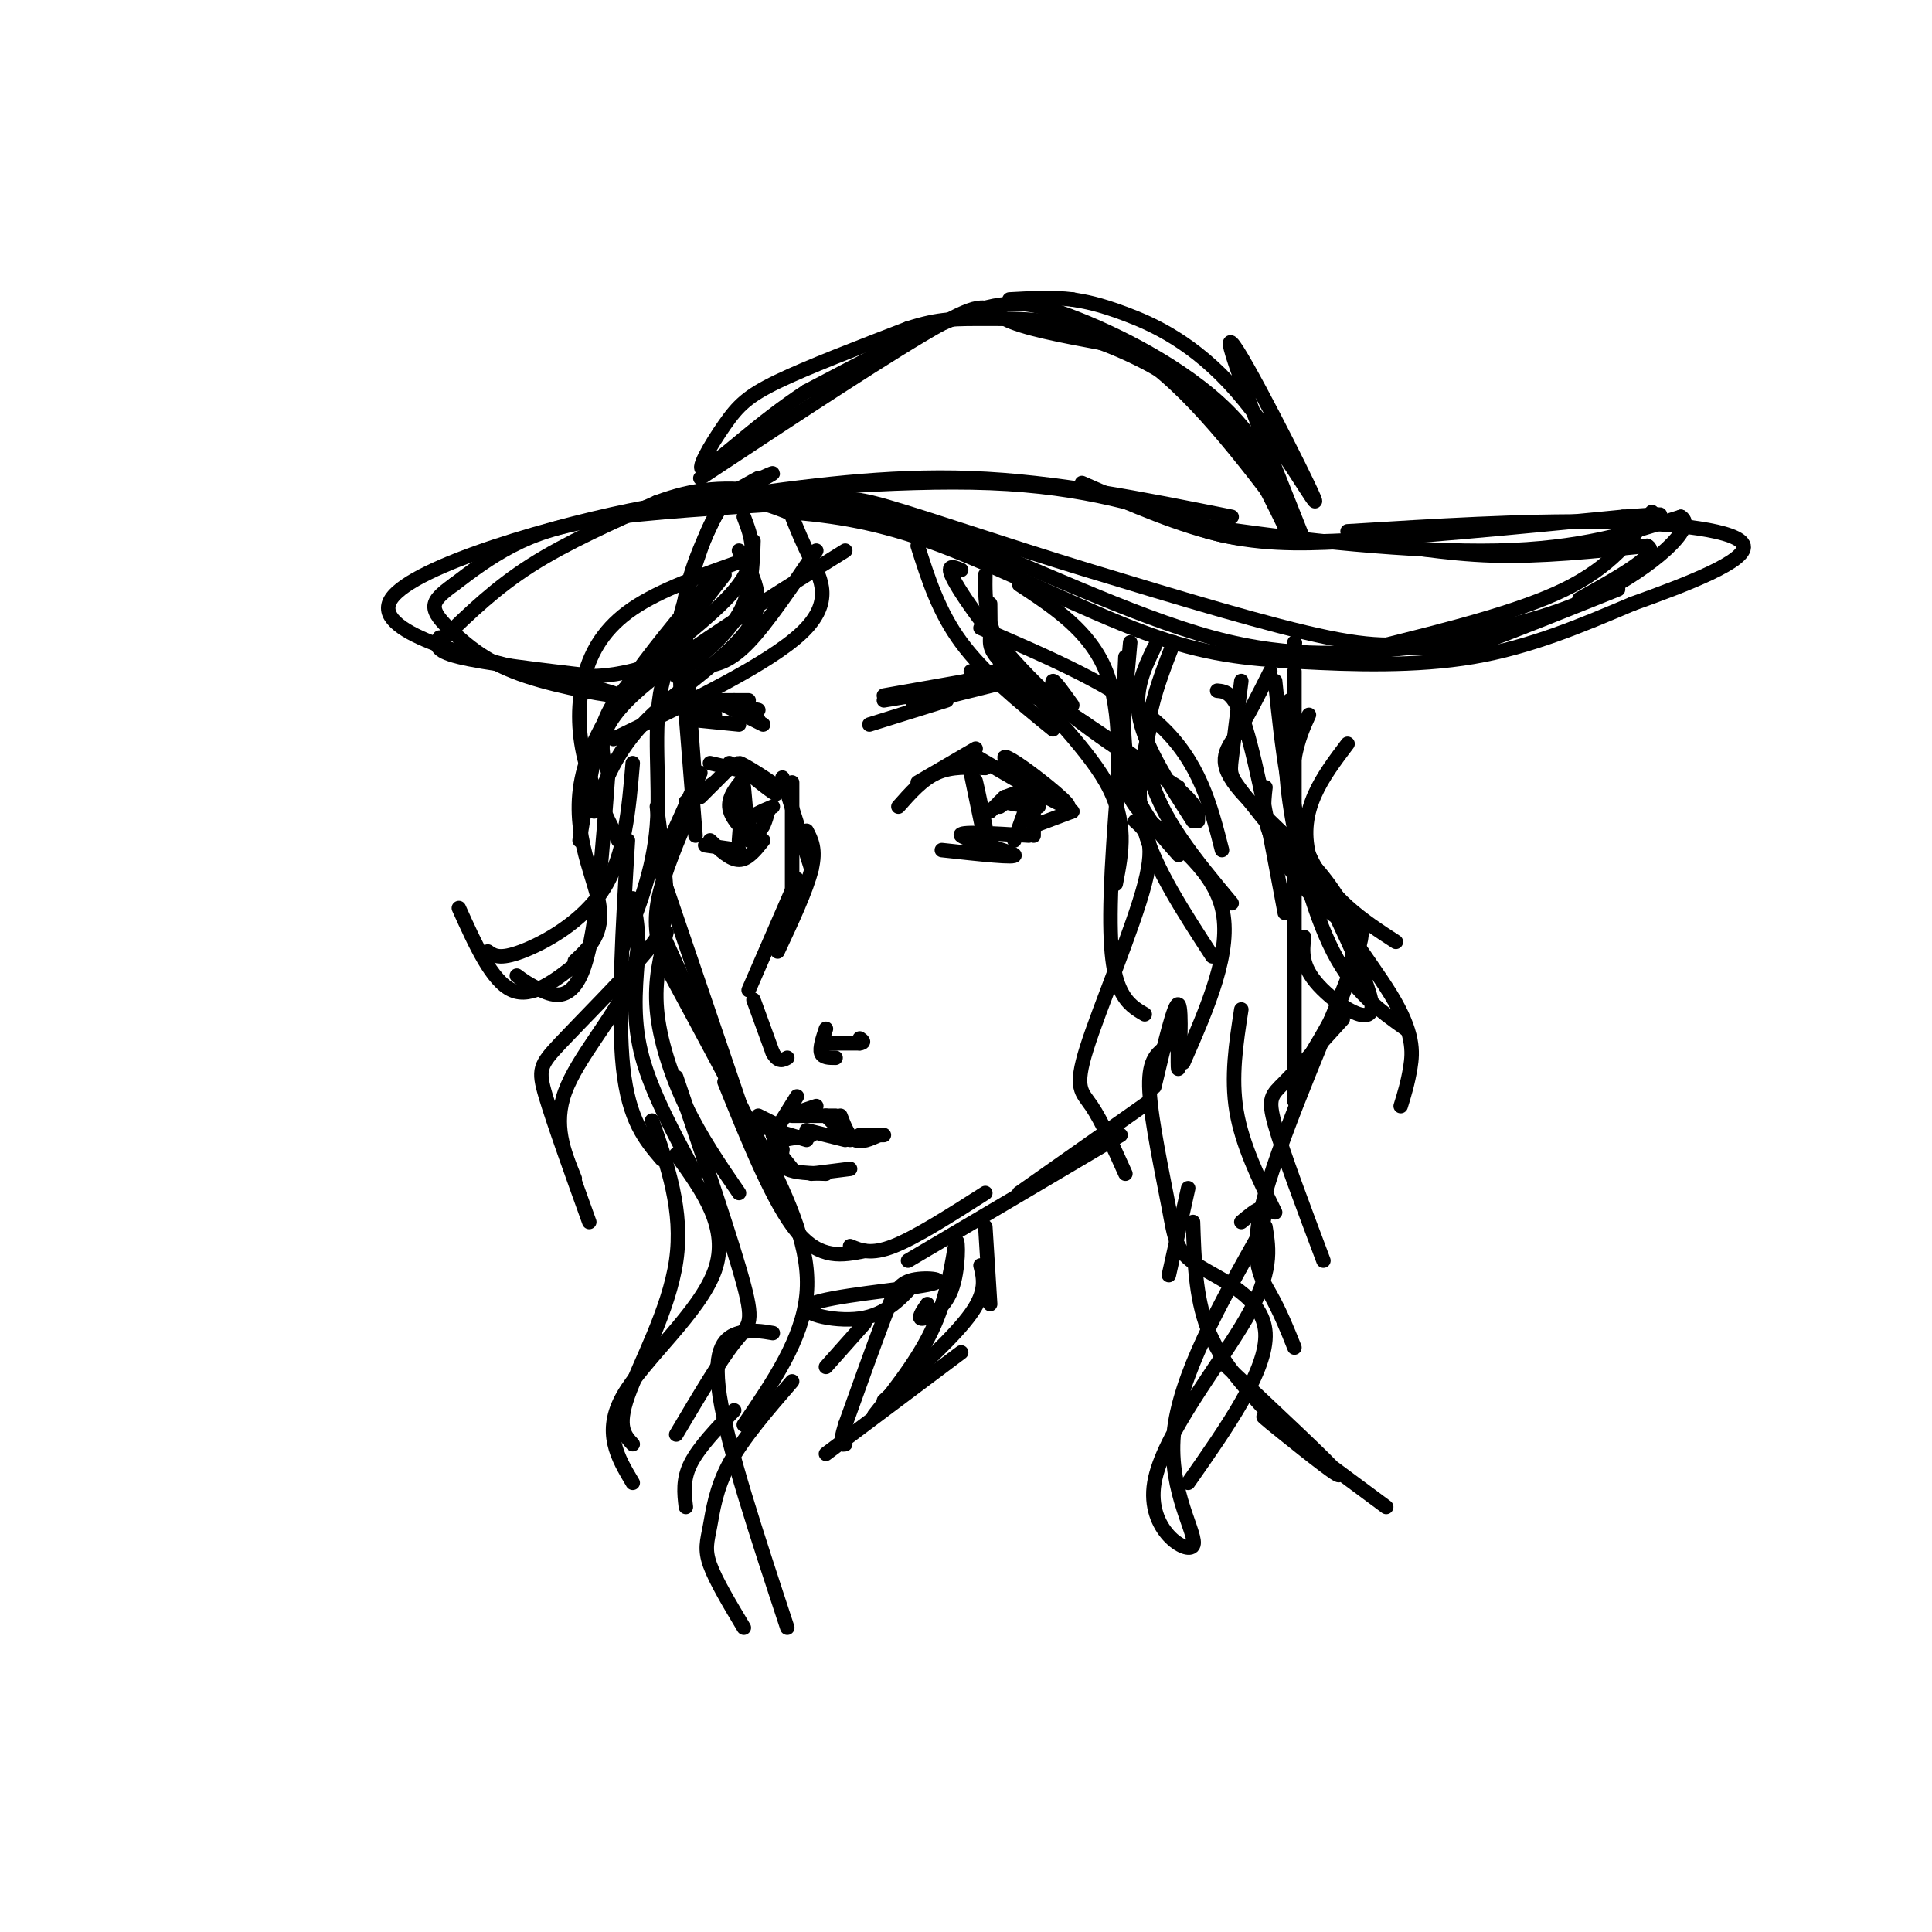 <svg viewBox='0 0 400 400' version='1.1' xmlns='http://www.w3.org/2000/svg' xmlns:xlink='http://www.w3.org/1999/xlink'><g fill='none' stroke='rgb(0,0,0)' stroke-width='3' stroke-linecap='round' stroke-linejoin='round'><path d='M149,103c5.500,-2.583 11.000,-5.167 11,-5c0.000,0.167 -5.500,3.083 -11,6'/><path d='M157,99c-3.167,1.667 -6.333,3.333 -9,8c-2.667,4.667 -4.833,12.333 -7,20'/><path d='M150,103c-3.250,6.417 -6.500,12.833 -8,20c-1.500,7.167 -1.250,15.083 -1,23'/><path d='M145,119c-1.417,0.333 -2.833,0.667 -3,8c-0.167,7.333 0.917,21.667 2,36'/><path d='M142,148c0.000,0.000 2.000,25.000 2,25'/><path d='M145,160c0.000,0.000 -9.000,20.000 -9,20'/><path d='M142,170c-2.667,6.417 -5.333,12.833 -6,18c-0.667,5.167 0.667,9.083 2,13'/><path d='M137,181c0.000,0.000 16.000,47.000 16,47'/><path d='M137,193c0.000,0.000 25.000,55.000 25,55'/><path d='M150,224c5.083,12.583 10.167,25.167 15,31c4.833,5.833 9.417,4.917 14,4'/><path d='M176,258c2.167,0.917 4.333,1.833 9,0c4.667,-1.833 11.833,-6.417 19,-11'/><path d='M188,261c0.000,0.000 44.000,-26.000 44,-26'/><path d='M211,247c0.000,0.000 27.000,-19.000 27,-19'/><path d='M239,225c2.111,-8.889 4.222,-17.778 5,-17c0.778,0.778 0.222,11.222 0,13c-0.222,1.778 -0.111,-5.111 0,-12'/><path d='M202,155c0.000,0.000 -12.000,7.000 -12,7'/><path d='M186,167c2.500,-2.833 5.000,-5.667 8,-7c3.000,-1.333 6.500,-1.167 10,-1'/><path d='M201,156c9.304,5.464 18.607,10.929 20,11c1.393,0.071 -5.125,-5.250 -9,-8c-3.875,-2.750 -5.107,-2.929 -3,-1c2.107,1.929 7.554,5.964 13,10'/><path d='M195,176c7.867,0.867 15.733,1.733 15,1c-0.733,-0.733 -10.067,-3.067 -11,-4c-0.933,-0.933 6.533,-0.467 14,0'/><path d='M214,171c0.000,0.000 8.000,-3.000 8,-3'/><path d='M201,160c1.533,7.444 3.067,14.889 3,14c-0.067,-0.889 -1.733,-10.111 -2,-12c-0.267,-1.889 0.867,3.556 2,9'/><path d='M214,163c0.000,0.000 0.000,10.000 0,10'/><path d='M214,163c0.000,0.000 -4.000,11.000 -4,11'/><path d='M145,165c0.000,0.000 6.000,-6.000 6,-6'/><path d='M142,166c0.000,0.000 6.000,-4.000 6,-4'/><path d='M151,158c5.351,2.875 10.702,5.750 10,5c-0.702,-0.750 -7.458,-5.125 -8,-5c-0.542,0.125 5.131,4.750 7,6c1.869,1.250 -0.065,-0.875 -2,-3'/><path d='M158,161c-2.167,-1.000 -6.583,-2.000 -11,-3'/><path d='M146,175c0.000,0.000 7.000,1.000 7,1'/><path d='M147,174c2.083,2.000 4.167,4.000 6,4c1.833,0.000 3.417,-2.000 5,-4'/><path d='M154,161c0.000,0.000 -1.000,13.000 -1,13'/><path d='M155,160c-2.083,2.333 -4.167,4.667 -4,7c0.167,2.333 2.583,4.667 5,7'/><path d='M154,163c0.000,0.000 1.000,11.000 1,11'/><path d='M162,161c0.000,0.000 6.000,19.000 6,19'/><path d='M164,162c0.000,0.000 0.000,28.000 0,28'/><path d='M167,172c1.000,1.917 2.000,3.833 1,8c-1.000,4.167 -4.000,10.583 -7,17'/><path d='M165,182c0.000,0.000 -10.000,23.000 -10,23'/><path d='M156,207c0.000,0.000 4.000,11.000 4,11'/><path d='M160,218c1.167,2.000 2.083,1.500 3,1'/><path d='M173,219c-1.333,0.000 -2.667,0.000 -3,-1c-0.333,-1.000 0.333,-3.000 1,-5'/><path d='M171,216c0.000,0.000 7.000,0.000 7,0'/><path d='M178,216c1.167,-0.167 0.583,-0.583 0,-1'/><path d='M183,145c0.000,0.000 6.000,-1.000 6,-1'/><path d='M180,150c0.000,0.000 16.000,-5.000 16,-5'/><path d='M189,146c0.000,0.000 20.000,-5.000 20,-5'/><path d='M201,139c5.946,2.387 11.893,4.774 15,6c3.107,1.226 3.375,1.292 3,0c-0.375,-1.292 -1.393,-3.940 -1,-4c0.393,-0.060 2.196,2.470 4,5'/><path d='M225,150c0.000,0.000 -18.000,-12.000 -18,-12'/><path d='M209,138c0.000,0.000 -18.000,6.000 -18,6'/><path d='M200,141c0.000,0.000 -17.000,3.000 -17,3'/><path d='M157,149c0.000,0.000 -5.000,-4.000 -5,-4'/><path d='M158,150c0.000,0.000 -8.000,-4.000 -8,-4'/><path d='M157,147c0.000,0.000 -9.000,-2.000 -9,-2'/><path d='M155,145c0.000,0.000 -7.000,0.000 -7,0'/><path d='M153,150c0.000,0.000 -10.000,-1.000 -10,-1'/><path d='M148,148c0.000,0.000 -7.000,-3.000 -7,-3'/><path d='M149,146c0.000,0.000 -7.000,-2.000 -7,-2'/><path d='M160,167c-2.289,0.956 -4.578,1.911 -5,3c-0.422,1.089 1.022,2.311 2,2c0.978,-0.311 1.489,-2.156 2,-4'/><path d='M159,168c0.333,-0.667 0.167,-0.333 0,0'/><path d='M207,166c4.222,0.489 8.444,0.978 8,1c-0.444,0.022 -5.556,-0.422 -7,-1c-1.444,-0.578 0.778,-1.289 3,-2'/><path d='M211,164c-0.167,0.167 -2.083,1.583 -4,3'/><path d='M205,168c0.000,0.000 3.000,-3.000 3,-3'/><path d='M169,229c0.000,0.000 -6.000,2.000 -6,2'/><path d='M165,227c0.000,0.000 -5.000,8.000 -5,8'/><path d='M164,231c0.000,0.000 9.000,0.000 9,0'/><path d='M171,231c0.000,0.000 5.000,5.000 5,5'/><path d='M174,231c0.833,2.167 1.667,4.333 3,5c1.333,0.667 3.167,-0.167 5,-1'/><path d='M178,235c0.000,0.000 5.000,0.000 5,0'/><path d='M162,236c0.000,0.000 6.000,-1.000 6,-1'/><path d='M157,231c0.000,0.000 4.000,2.000 4,2'/><path d='M157,233c0.000,0.000 10.000,3.000 10,3'/><path d='M167,234c0.000,0.000 8.000,2.000 8,2'/><path d='M160,237c0.000,0.000 4.000,5.000 4,5'/><path d='M162,238c-0.250,1.583 -0.500,3.167 1,4c1.500,0.833 4.750,0.917 8,1'/><path d='M168,243c0.000,0.000 8.000,-1.000 8,-1'/><path d='M92,132c5.333,-5.167 10.667,-10.333 18,-15c7.333,-4.667 16.667,-8.833 26,-13'/><path d='M136,104c7.733,-2.867 14.067,-3.533 24,-2c9.933,1.533 23.467,5.267 37,9'/><path d='M197,111c15.889,5.978 37.111,16.422 54,21c16.889,4.578 29.444,3.289 42,2'/><path d='M293,134c8.400,0.578 8.400,1.022 14,-1c5.600,-2.022 16.800,-6.511 28,-11'/><path d='M91,132c-0.667,1.333 -1.333,2.667 4,4c5.333,1.333 16.667,2.667 28,4'/><path d='M123,140c8.167,-0.333 14.583,-3.167 21,-6'/><path d='M224,100c10.250,4.500 20.500,9.000 30,11c9.500,2.000 18.250,1.500 27,1'/><path d='M281,112c9.000,0.911 18.000,2.689 28,3c10.000,0.311 21.000,-0.844 32,-2'/><path d='M341,113c3.000,1.500 -5.500,6.250 -14,11'/><path d='M145,99c20.111,-13.289 40.222,-26.578 50,-32c9.778,-5.422 9.222,-2.978 13,-1c3.778,1.978 11.889,3.489 20,5'/><path d='M228,71c7.556,2.822 16.444,7.378 23,14c6.556,6.622 10.778,15.311 15,24'/><path d='M266,109c1.794,-0.064 -1.220,-12.223 -10,-22c-8.780,-9.777 -23.325,-17.171 -33,-21c-9.675,-3.829 -14.478,-4.094 -23,-1c-8.522,3.094 -20.761,9.547 -33,16'/><path d='M167,81c-10.014,6.536 -18.550,14.876 -21,16c-2.450,1.124 1.187,-4.967 4,-9c2.813,-4.033 4.804,-6.010 11,-9c6.196,-2.990 16.598,-6.995 27,-11'/><path d='M188,68c6.631,-2.143 9.708,-2.000 17,-2c7.292,0.000 18.798,-0.143 30,7c11.202,7.143 22.101,21.571 33,36'/><path d='M239,105c3.089,1.778 6.178,3.556 11,5c4.822,1.444 11.378,2.556 26,2c14.622,-0.556 37.311,-2.778 60,-5'/><path d='M336,107c10.833,-0.833 7.917,-0.417 5,0'/><path d='M342,106c-4.250,5.667 -8.500,11.333 -18,16c-9.500,4.667 -24.250,8.333 -39,12'/><path d='M255,107c-18.250,-3.667 -36.500,-7.333 -54,-8c-17.500,-0.667 -34.250,1.667 -51,4'/><path d='M150,103c-11.488,0.905 -14.708,1.167 -3,0c11.708,-1.167 38.345,-3.762 58,-3c19.655,0.762 32.327,4.881 45,9'/><path d='M250,109c18.644,2.822 42.756,5.378 60,5c17.244,-0.378 27.622,-3.689 38,-7'/><path d='M348,107c3.668,2.040 -6.161,10.640 -17,16c-10.839,5.360 -22.687,7.482 -31,9c-8.313,1.518 -13.089,2.434 -25,0c-11.911,-2.434 -30.955,-8.217 -50,-14'/><path d='M225,118c-16.462,-5.020 -32.618,-10.569 -41,-13c-8.382,-2.431 -8.989,-1.744 -18,-1c-9.011,0.744 -26.426,1.547 -38,3c-11.574,1.453 -17.307,3.558 -22,6c-4.693,2.442 -8.347,5.221 -12,8'/><path d='M94,121c-2.935,2.115 -4.273,3.401 -4,5c0.273,1.599 2.156,3.511 5,6c2.844,2.489 6.650,5.555 14,8c7.350,2.445 18.243,4.270 19,4c0.757,-0.270 -8.621,-2.635 -18,-5'/><path d='M110,139c-12.155,-3.024 -33.542,-8.083 -29,-15c4.542,-6.917 35.012,-15.690 53,-19c17.988,-3.310 23.494,-1.155 29,1'/><path d='M163,106c9.579,0.740 19.028,2.091 32,7c12.972,4.909 29.467,13.378 42,18c12.533,4.622 21.105,5.398 32,6c10.895,0.602 24.113,1.029 36,-1c11.887,-2.029 22.444,-6.515 33,-11'/><path d='M338,125c11.476,-4.095 23.667,-8.833 23,-12c-0.667,-3.167 -14.190,-4.762 -30,-5c-15.810,-0.238 -33.905,0.881 -52,2'/><path d='M154,107c1.595,4.173 3.190,8.345 -1,14c-4.190,5.655 -14.167,12.792 -20,18c-5.833,5.208 -7.524,8.488 -9,14c-1.476,5.512 -2.738,13.256 -4,21'/><path d='M149,118c-12.267,14.467 -24.533,28.933 -28,41c-3.467,12.067 1.867,21.733 3,28c1.133,6.267 -1.933,9.133 -5,12'/><path d='M131,158c-0.800,9.533 -1.600,19.067 -6,26c-4.400,6.933 -12.400,11.267 -17,13c-4.600,1.733 -5.800,0.867 -7,0'/><path d='M95,188c3.417,7.583 6.833,15.167 11,17c4.167,1.833 9.083,-2.083 14,-6'/><path d='M107,202c1.222,0.911 2.444,1.822 5,3c2.556,1.178 6.444,2.622 9,-5c2.556,-7.622 3.778,-24.311 5,-41'/><path d='M123,168c2.267,-6.267 4.533,-12.533 11,-19c6.467,-6.467 17.133,-13.133 21,-19c3.867,-5.867 0.933,-10.933 -2,-16'/><path d='M156,112c-0.167,5.167 -0.333,10.333 -3,15c-2.667,4.667 -7.833,8.833 -13,13'/><path d='M204,254c0.000,0.000 1.000,16.000 1,16'/><path d='M203,262c0.667,2.667 1.333,5.333 -2,10c-3.333,4.667 -10.667,11.333 -18,18'/><path d='M199,280c0.000,0.000 -28.000,21.000 -28,21'/><path d='M246,246c0.000,0.000 -4.000,18.000 -4,18'/><path d='M247,253c0.250,7.750 0.500,15.500 3,22c2.500,6.500 7.250,11.750 12,17'/><path d='M253,282c11.190,10.464 22.381,20.929 24,23c1.619,2.071 -6.333,-4.250 -11,-8c-4.667,-3.750 -6.048,-4.929 -2,-2c4.048,2.929 13.524,9.964 23,17'/><path d='M233,136c-0.417,9.083 -0.833,18.167 1,25c1.833,6.833 5.917,11.417 10,16'/><path d='M234,160c-0.689,2.400 -1.378,4.800 3,9c4.378,4.200 13.822,10.200 16,19c2.178,8.800 -2.911,20.400 -8,32'/><path d='M251,198c-5.917,-9.083 -11.833,-18.167 -14,-26c-2.167,-7.833 -0.583,-14.417 1,-21'/><path d='M239,134c-2.167,4.500 -4.333,9.000 -3,15c1.333,6.000 6.167,13.500 11,21'/><path d='M263,139c-2.369,4.738 -4.738,9.476 -7,13c-2.262,3.524 -4.417,5.833 1,12c5.417,6.167 18.405,16.190 22,26c3.595,9.810 -2.202,19.405 -8,29'/><path d='M278,211c-4.622,5.111 -9.244,10.222 -12,13c-2.756,2.778 -3.644,3.222 -2,9c1.644,5.778 5.822,16.889 10,28'/><path d='M268,228c0.000,0.000 0.000,-89.000 0,-89'/><path d='M268,133c0.000,0.000 0.100,0.100 0.1,0.1'/><path d='M270,112c-8.584,-21.496 -17.167,-42.992 -15,-41c2.167,1.992 15.086,27.472 17,32c1.914,4.528 -7.177,-11.896 -16,-22c-8.823,-10.104 -17.378,-13.887 -23,-16c-5.622,-2.113 -8.311,-2.557 -11,-3'/><path d='M222,62c-4.000,-0.500 -8.500,-0.250 -13,0'/><path d='M257,141c-0.800,6.333 -1.600,12.667 -2,16c-0.400,3.333 -0.400,3.667 3,8c3.400,4.333 10.200,12.667 17,21'/><path d='M262,163c-0.390,3.335 -0.779,6.670 2,12c2.779,5.330 8.728,12.655 13,15c4.272,2.345 6.867,-0.289 3,10c-3.867,10.289 -14.195,33.501 -18,47c-3.805,13.499 -1.087,17.285 1,21c2.087,3.715 3.544,7.357 5,11'/><path d='M257,209c-1.083,7.000 -2.167,14.000 -1,21c1.167,7.000 4.583,14.000 8,21'/><path d='M243,133c-3.500,9.000 -7.000,18.000 -5,27c2.000,9.000 9.500,18.000 17,27'/><path d='M211,121c7.333,4.833 14.667,9.667 18,18c3.333,8.333 2.667,20.167 2,32'/><path d='M234,133c-1.800,19.844 -3.600,39.689 -4,52c-0.400,12.311 0.600,17.089 2,20c1.400,2.911 3.200,3.956 5,5'/><path d='M204,119c-0.067,5.289 -0.133,10.578 5,18c5.133,7.422 15.467,16.978 20,25c4.533,8.022 3.267,14.511 2,21'/><path d='M235,170c2.190,1.923 4.381,3.845 2,13c-2.381,9.155 -9.333,25.542 -12,34c-2.667,8.458 -1.048,8.988 1,12c2.048,3.012 4.524,8.506 7,14'/><path d='M169,114c-5.083,7.500 -10.167,15.000 -14,19c-3.833,4.000 -6.417,4.500 -9,5'/><path d='M164,107c1.044,2.622 2.089,5.244 4,9c1.911,3.756 4.689,8.644 -2,15c-6.689,6.356 -22.844,14.178 -39,22'/><path d='M175,114c-17.917,11.167 -35.833,22.333 -44,30c-8.167,7.667 -6.583,11.833 -5,16'/><path d='M154,116c-8.631,3.048 -17.262,6.095 -23,10c-5.738,3.905 -8.583,8.667 -10,14c-1.417,5.333 -1.405,11.238 0,17c1.405,5.762 4.202,11.381 7,17'/><path d='M150,119c-5.533,7.044 -11.067,14.089 -13,23c-1.933,8.911 -0.267,19.689 -1,29c-0.733,9.311 -3.867,17.156 -7,25'/><path d='M136,167c0.935,7.171 1.869,14.341 2,19c0.131,4.659 -0.542,6.805 -5,12c-4.458,5.195 -12.700,13.437 -17,18c-4.300,4.563 -4.657,5.447 -3,11c1.657,5.553 5.329,15.777 9,26'/><path d='M119,244c-2.267,-5.556 -4.533,-11.111 -2,-18c2.533,-6.889 9.867,-15.111 13,-22c3.133,-6.889 2.067,-12.444 1,-18'/><path d='M130,174c-1.083,18.000 -2.167,36.000 -1,47c1.167,11.000 4.583,15.000 8,19'/><path d='M140,239c5.533,7.644 11.067,15.289 8,24c-3.067,8.711 -14.733,18.489 -19,26c-4.267,7.511 -1.133,12.756 2,18'/><path d='M131,299c-1.644,-1.756 -3.289,-3.511 -1,-10c2.289,-6.489 8.511,-17.711 10,-28c1.489,-10.289 -1.756,-19.644 -5,-29'/><path d='M132,199c-0.500,6.333 -1.000,12.667 1,20c2.000,7.333 6.500,15.667 11,24'/><path d='M140,223c5.867,17.244 11.733,34.489 14,43c2.267,8.511 0.933,8.289 -2,12c-2.933,3.711 -7.467,11.356 -12,19'/><path d='M138,193c-1.267,4.933 -2.533,9.867 -2,16c0.533,6.133 2.867,13.467 6,20c3.133,6.533 7.067,12.267 11,18'/><path d='M139,202c6.733,12.467 13.467,24.933 19,36c5.533,11.067 9.867,20.733 9,30c-0.867,9.267 -6.933,18.133 -13,27'/><path d='M164,286c-5.083,5.875 -10.167,11.750 -13,17c-2.833,5.250 -3.417,9.875 -4,13c-0.583,3.125 -1.167,4.750 0,8c1.167,3.250 4.083,8.125 7,13'/><path d='M142,312c-0.333,-2.833 -0.667,-5.667 1,-9c1.667,-3.333 5.333,-7.167 9,-11'/><path d='M160,276c-2.200,-0.378 -4.400,-0.756 -7,0c-2.600,0.756 -5.600,2.644 -4,13c1.600,10.356 7.800,29.178 14,48'/><path d='M171,283c0.000,0.000 8.000,-9.000 8,-9'/><path d='M190,265c-3.196,3.615 -6.392,7.231 -12,8c-5.608,0.769 -13.627,-1.308 -10,-3c3.627,-1.692 18.900,-3.000 24,-4c5.100,-1.000 0.027,-1.692 -3,-1c-3.027,0.692 -4.008,2.769 -6,8c-1.992,5.231 -4.996,13.615 -8,22'/><path d='M175,295c-1.333,4.333 -0.667,4.167 0,4'/><path d='M192,270c-1.061,1.549 -2.121,3.097 -1,3c1.121,-0.097 4.424,-1.841 6,-6c1.576,-4.159 1.424,-10.735 1,-10c-0.424,0.735 -1.121,8.781 -4,16c-2.879,7.219 -7.939,13.609 -13,20'/><path d='M241,217c-1.676,1.388 -3.352,2.775 -3,9c0.352,6.225 2.734,17.287 4,24c1.266,6.713 1.418,9.077 6,12c4.582,2.923 13.595,6.407 14,14c0.405,7.593 -7.797,19.297 -16,31'/><path d='M262,254c0.764,4.691 1.528,9.381 -4,19c-5.528,9.619 -17.348,24.166 -19,34c-1.652,9.834 6.863,14.955 8,13c1.137,-1.955 -5.104,-10.987 -4,-23c1.104,-12.013 9.552,-27.006 18,-42'/><path d='M261,255c2.333,-7.333 -0.833,-4.667 -4,-2'/><path d='M190,113c2.167,6.833 4.333,13.667 9,20c4.667,6.333 11.833,12.167 19,18'/><path d='M199,118c-1.800,-0.733 -3.600,-1.467 -1,3c2.600,4.467 9.600,14.133 18,22c8.400,7.867 18.200,13.933 28,20'/><path d='M205,125c0.030,2.482 0.060,4.964 0,7c-0.060,2.036 -0.208,3.625 7,9c7.208,5.375 21.774,14.536 29,20c7.226,5.464 7.113,7.232 7,9'/><path d='M203,130c14.333,6.167 28.667,12.333 37,20c8.333,7.667 10.667,16.833 13,26'/><path d='M252,143c1.833,0.167 3.667,0.333 6,8c2.333,7.667 5.167,22.833 8,38'/><path d='M264,141c1.417,13.500 2.833,27.000 7,36c4.167,9.000 11.083,13.500 18,18'/><path d='M279,154c-5.173,6.839 -10.345,13.679 -8,23c2.345,9.321 12.208,21.125 17,29c4.792,7.875 4.512,11.821 4,15c-0.512,3.179 -1.256,5.589 -2,8'/><path d='M270,194c-0.343,2.979 -0.686,5.959 3,10c3.686,4.041 11.400,9.145 11,4c-0.400,-5.145 -8.915,-20.539 -13,-31c-4.085,-10.461 -3.738,-15.989 -3,-20c0.738,-4.011 1.869,-6.506 3,-9'/><path d='M267,145c-0.667,5.778 -1.333,11.556 0,21c1.333,9.444 4.667,22.556 9,31c4.333,8.444 9.667,12.222 15,16'/></g>
</svg>